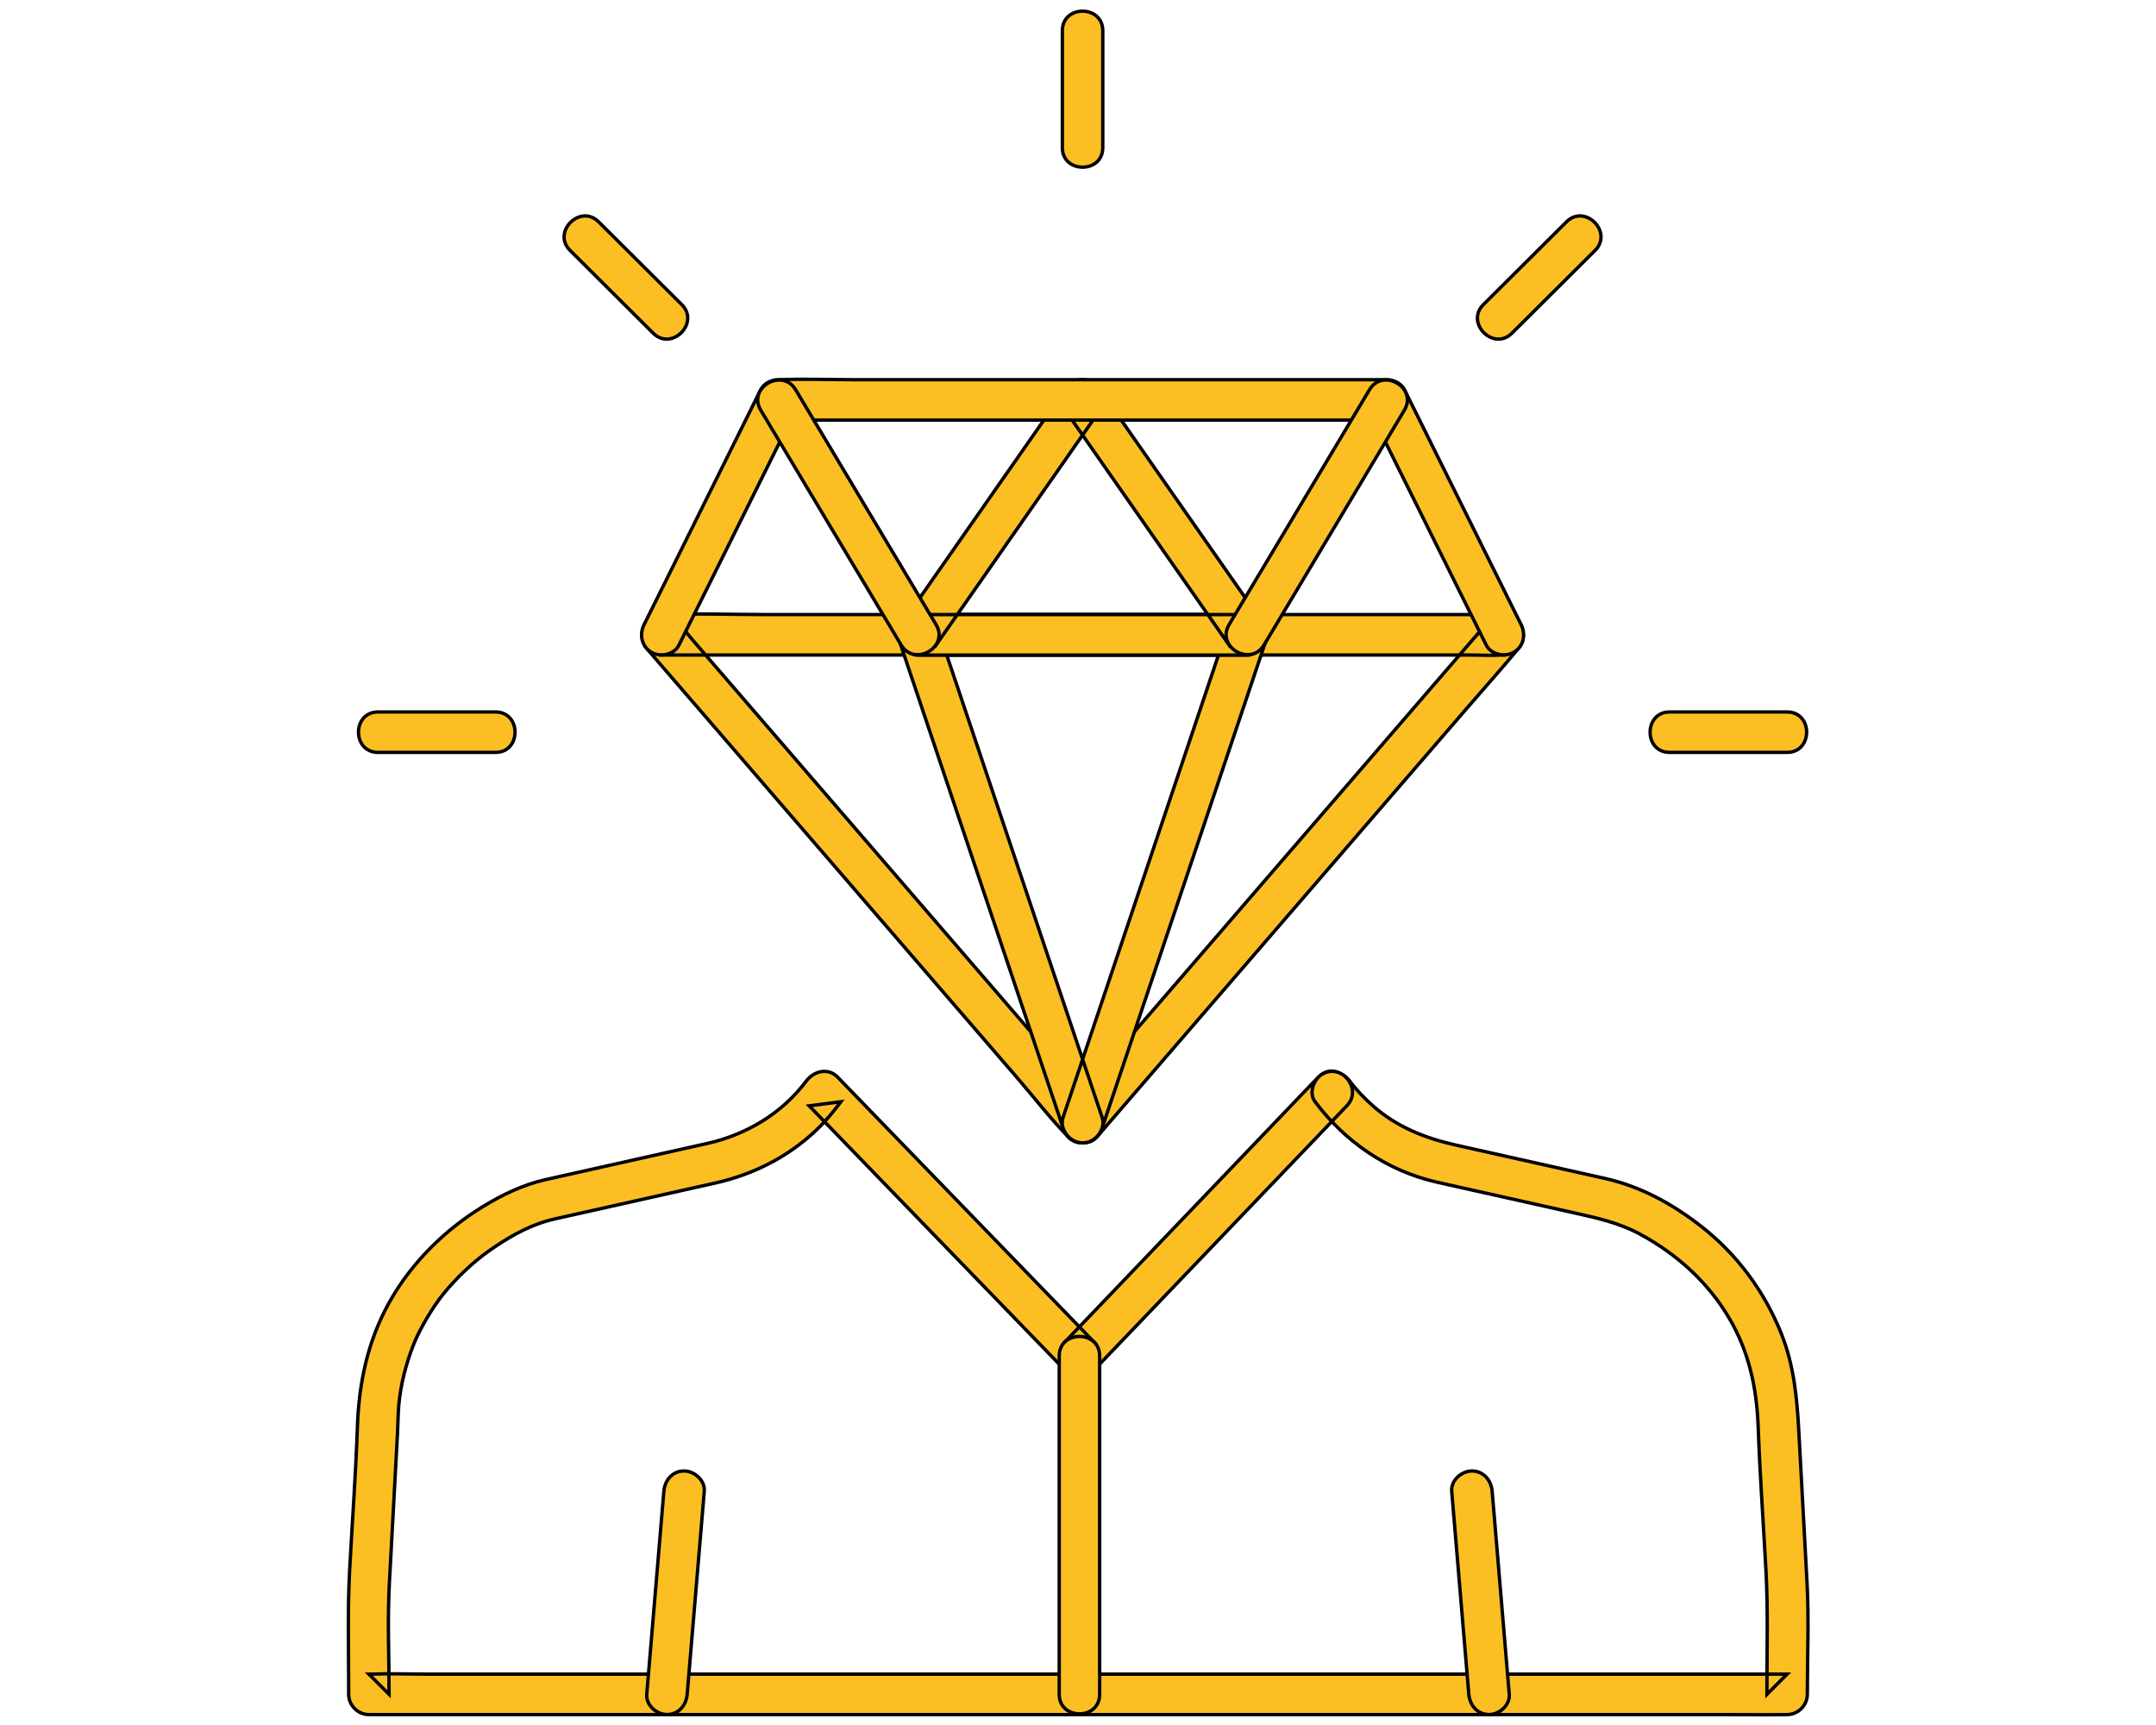 <?xml version="1.0" encoding="UTF-8"?>
<svg id="Layer_1" xmlns="http://www.w3.org/2000/svg" version="1.1" viewBox="0 0 1280 1024">
  <!-- Generator: Adobe Illustrator 29.7.1, SVG Export Plug-In . SVG Version: 2.1.1 Build 8)  -->
  <defs>
    <style>
      .st0 {
        fill: #fbbf24;
        stroke: #000;
        stroke-width: 2px;
      }
    </style>
  </defs>
  <g>
    <g>
      <path class="st0" d="M651.2,674.93c8.28-9.59,16.56-19.18,24.84-28.78,19.89-23.04,39.77-46.08,59.66-69.12,24.06-27.88,48.13-55.76,72.19-83.64,20.81-24.11,41.63-48.23,62.44-72.34,10.13-11.74,20.49-23.31,30.41-35.23.14-.17.29-.34.44-.51,6.59-7.64,2.46-20.49-8.49-20.49h-438.35c-20.2,0-40.57-.78-60.75,0-.28.01-.57,0-.85,0-10.97,0-15.08,12.85-8.49,20.49,8.28,9.59,16.56,19.18,24.84,28.78,19.89,23.04,39.77,46.08,59.66,69.12,24.06,27.88,48.13,55.76,72.19,83.64,20.81,24.11,41.63,48.23,62.44,72.34,10.08,11.68,19.69,24.13,30.41,35.23.15.16.29.34.44.51,4.24,4.91,12.62,4.35,16.97,0,4.87-4.87,4.25-12.05,0-16.97-8.28-9.59-16.56-19.18-24.84-28.78-19.89-23.04-39.77-46.08-59.66-69.12-24.06-27.88-48.13-55.76-72.19-83.64-20.81-24.11-41.63-48.23-62.44-72.34-6.87-7.96-13.73-15.91-20.6-23.87-3.24-3.75-6.31-7.84-9.81-11.36-.16-.16-.29-.34-.44-.51l-8.49,20.49h479.65c6.43,0,13.02.42,19.44,0,.28-.02.57,0,.85,0-2.83-6.83-5.66-13.66-8.49-20.49-8.28,9.59-16.56,19.18-24.84,28.78-19.89,23.04-39.77,46.08-59.66,69.12-24.06,27.88-48.13,55.76-72.19,83.64-20.81,24.11-41.63,48.23-62.44,72.34-10.13,11.74-20.45,23.34-30.41,35.23-.14.17-.29.34-.44.51-4.23,4.9-4.82,12.15,0,16.97,4.33,4.33,12.72,4.93,16.97,0h.03Z"/>
      <path class="st0" d="M654.3,669.64c10.96-32.59,21.91-65.19,32.87-97.78,17.47-51.98,34.94-103.95,52.41-155.93,4.02-11.97,8.04-23.93,12.07-35.9,2.51-7.47-4.13-15.19-11.57-15.19h-194.69c-7.44,0-14.08,7.72-11.57,15.19,10.96,32.59,21.91,65.19,32.87,97.78,17.47,51.98,34.94,103.95,52.41,155.93,4.02,11.97,8.04,23.93,12.07,35.9,2.06,6.14,8.26,10.17,14.76,8.38,5.99-1.65,10.46-8.59,8.38-14.76-10.96-32.59-21.91-65.19-32.87-97.78-17.47-51.98-34.94-103.95-52.41-155.93-4.02-11.97-8.04-23.93-12.07-35.9l-11.57,15.19h194.69l-11.57-15.19c-10.96,32.59-21.91,65.19-32.87,97.78-17.47,51.98-34.94,103.95-52.41,155.93-4.02,11.97-8.04,23.93-12.07,35.9-2.06,6.14,2.38,13.11,8.38,14.76,6.55,1.8,12.69-2.22,14.76-8.38Z"/>
      <path class="st0" d="M632.35,243.43c28.47,40.79,56.94,81.57,85.41,122.36,3.98,5.7,7.96,11.4,11.94,17.1l10.36-18.06h-194.69l10.36,18.06c28.47-40.79,56.94-81.57,85.41-122.36,3.98-5.7,7.96-11.4,11.94-17.1,3.71-5.32.97-13.33-4.31-16.42-5.98-3.5-12.7-1.02-16.42,4.31-28.47,40.79-56.94,81.57-85.41,122.36-3.98,5.7-7.96,11.4-11.94,17.1-5.34,7.65,1.82,18.06,10.36,18.06h194.69c8.54,0,15.7-10.41,10.36-18.06-28.47-40.79-56.94-81.57-85.41-122.36-3.98-5.7-7.96-11.4-11.94-17.1-3.7-5.31-10.51-7.76-16.42-4.31-5.25,3.07-8.03,11.08-4.31,16.42h.02Z"/>
      <path class="st0" d="M403.1,382.89l60.66-122.16c2.86-5.76,5.72-11.53,8.59-17.29l-10.36,5.94h346.74c4.65,0,9.47.37,14.11,0,.2-.02.41,0,.61,0l-10.36-5.94c20.22,40.72,40.44,81.44,60.66,122.16,2.86,5.76,5.72,11.53,8.59,17.29s11.1,7.42,16.42,4.31c5.91-3.46,7.2-10.59,4.31-16.42-20.22-40.72-40.44-81.44-60.66-122.16-2.86-5.76-5.72-11.53-8.59-17.29-1.84-3.71-6.36-5.94-10.36-5.94h-316.99c-14.58,0-29.29-.55-43.86,0h-.61c-4,0-8.52,2.23-10.36,5.94l-60.66,122.16c-2.86,5.76-5.72,11.53-8.59,17.29s-1.55,12.99,4.31,16.42c5.31,3.1,13.52,1.52,16.42-4.31h-.02Z"/>
      <path class="st0" d="M451.62,243.44c24.32,40.66,48.63,81.33,72.95,121.99,3.48,5.82,6.96,11.65,10.45,17.47,7.92,13.24,28.68,1.19,20.72-12.11-24.32-40.66-48.63-81.33-72.95-121.99-3.48-5.82-6.96-11.65-10.45-17.47-7.92-13.24-28.68-1.19-20.72,12.11h0Z"/>
      <path class="st0" d="M813.08,231.32c-24.31,40.66-48.62,81.33-72.93,121.99-3.48,5.82-6.96,11.65-10.44,17.47-7.94,13.29,12.8,25.37,20.72,12.11,24.31-40.66,48.62-81.33,72.93-121.99,3.48-5.82,6.96-11.65,10.44-17.47,7.94-13.29-12.8-25.37-20.72-12.11h0Z"/>
    </g>
    <path class="st0" d="M654.71,87.66V18.21c0-15.44-24-15.47-24,0v69.45c0,15.44,24,15.47,24,0h0Z"/>
    <path class="st0" d="M404.75,180.81c-16.44-16.37-32.89-32.74-49.33-49.11-10.96-10.91-27.94,6.05-16.97,16.97,16.44,16.37,32.89,32.74,49.33,49.11,10.96,10.91,27.94-6.05,16.97-16.97h0Z"/>
    <path class="st0" d="M294.19,422.64h-69.76c-15.44,0-15.47,24,0,24h69.76c15.44,0,15.47-24,0-24h0Z"/>
    <path class="st0" d="M991.24,446.64h69.76c15.44,0,15.47-24,0-24h-69.76c-15.44,0-15.47,24,0,24h0Z"/>
    <path class="st0" d="M897.64,197.78c16.44-16.37,32.89-32.74,49.33-49.11,10.96-10.91-6.01-27.89-16.97-16.97-16.44,16.37-32.89,32.74-49.33,49.11-10.96,10.91,6.01,27.89,16.97,16.97h0Z"/>
  </g>
  <path class="st0" d="M780.75,654c17.84,23.79,42.73,40.95,71.88,47.65,10.25,2.35,20.53,4.6,30.8,6.89,16.92,3.79,33.84,7.58,50.76,11.36,13.87,3.1,27,5.93,39.69,12.83,21.79,11.83,40.17,28.52,52.63,49.6,11.89,20.12,16.48,41.62,17.31,64.8,1.02,28.46,3.09,56.91,4.63,85.35,1.26,23.16.56,46.43.56,69.62v3.7l12-12H253.29c-10.93,0-21.97-.45-32.89,0-.47.02-.94,0-1.4,0l12,12c0-21.96-1.02-44.15.17-66.07,1.6-29.54,3.21-59.09,4.81-88.63.32-5.83.3-11.68.82-17.5,1.01-11.18,4.25-24.3,8.84-35.71,3.74-9.3,11.3-22.06,17.7-29.92,7.67-9.42,17.17-18.45,26.42-25.03,10.82-7.7,22.81-14.8,35.68-18.35,3.74-1.03,7.55-1.8,11.34-2.65,15.53-3.48,31.06-6.95,46.59-10.43,13.78-3.08,27.56-6.17,41.34-9.25,22.24-4.98,42.7-15.24,59.38-30.88,5.64-5.29,10.53-11.19,15.16-17.36l-18.85,2.43c17.12,17.69,34.25,35.38,51.37,53.07,27.28,28.19,54.57,56.37,81.85,84.56,6.25,6.46,12.5,12.92,18.75,19.37,4.44,4.58,12.54,4.63,16.97,0,16.88-17.64,33.76-35.28,50.64-52.92,27.03-28.25,54.06-56.49,81.09-84.74,6.17-6.45,12.34-12.9,18.51-19.34,10.68-11.16-6.27-28.16-16.97-16.97-16.88,17.64-33.76,35.28-50.64,52.92-27.03,28.25-54.06,56.49-81.09,84.74-6.17,6.45-12.34,12.9-18.51,19.34h16.97c-17.12-17.69-34.25-35.38-51.37-53.07-27.28-28.19-54.57-56.37-81.85-84.56-6.25-6.46-12.5-12.92-18.75-19.37-5.88-6.07-14.36-3.56-18.85,2.43-14.27,19.03-35.29,31.58-58.3,36.79-12.17,2.75-24.36,5.45-36.54,8.18-16.38,3.67-32.76,7.33-49.14,11-3.7.83-7.41,1.63-11.11,2.49-12.9,2.97-25.02,8.76-36.29,15.61-22.85,13.9-42.56,33.27-55.74,56.63-13.04,23.11-18.31,48.1-19.21,74.38-.97,28.29-3.07,56.59-4.6,84.86-1.27,23.38-.59,46.86-.59,70.27v3.7c0,6.49,5.5,12,12,12h807.71c10.95,0,21.93.22,32.89,0h1.4c6.49,0,12-5.5,12-12,0-22.09,1.01-44.41-.19-66.46-1.61-29.63-3.21-59.26-4.82-88.89-1.1-20.3-2.84-39.86-10.49-58.94-10.04-25.05-26.31-47.02-47.63-63.64-16.99-13.24-35.82-23.6-56.95-28.33-14.37-3.22-28.74-6.43-43.12-9.65-15.15-3.39-30.3-6.78-45.45-10.17-18.18-4.07-35.05-10.71-49.21-23.24-4.97-4.4-9.7-9.27-13.68-14.58s-10.37-7.84-16.42-4.31c-5.1,2.98-8.22,11.2-4.31,16.42l.02-.03Z"/>
  <path class="st0" d="M407.97,1005.79c2.97-35.22,5.93-70.45,8.9-105.67.42-4.97.84-9.94,1.26-14.91.54-6.47-5.91-12-12-12-6.95,0-11.45,5.52-12,12-2.97,35.22-5.93,70.45-8.9,105.67-.42,4.97-.84,9.94-1.26,14.91-.54,6.47,5.91,12,12,12,6.95,0,11.45-5.52,12-12h0Z"/>
  <path class="st0" d="M896.03,1005.79c-2.97-35.22-5.93-70.45-8.9-105.67-.42-4.97-.84-9.94-1.26-14.91-.54-6.46-5.13-12-12-12-6.07,0-12.55,5.51-12,12,2.97,35.22,5.93,70.45,8.9,105.67.42,4.97.84,9.94,1.26,14.91.54,6.46,5.13,12,12,12,6.07,0,12.55-5.51,12-12h0Z"/>
  <path class="st0" d="M628.86,804.94v200.85c0,15.44,24,15.47,24,0v-200.85c0-15.44-24-15.47-24,0h0Z"/>
</svg>